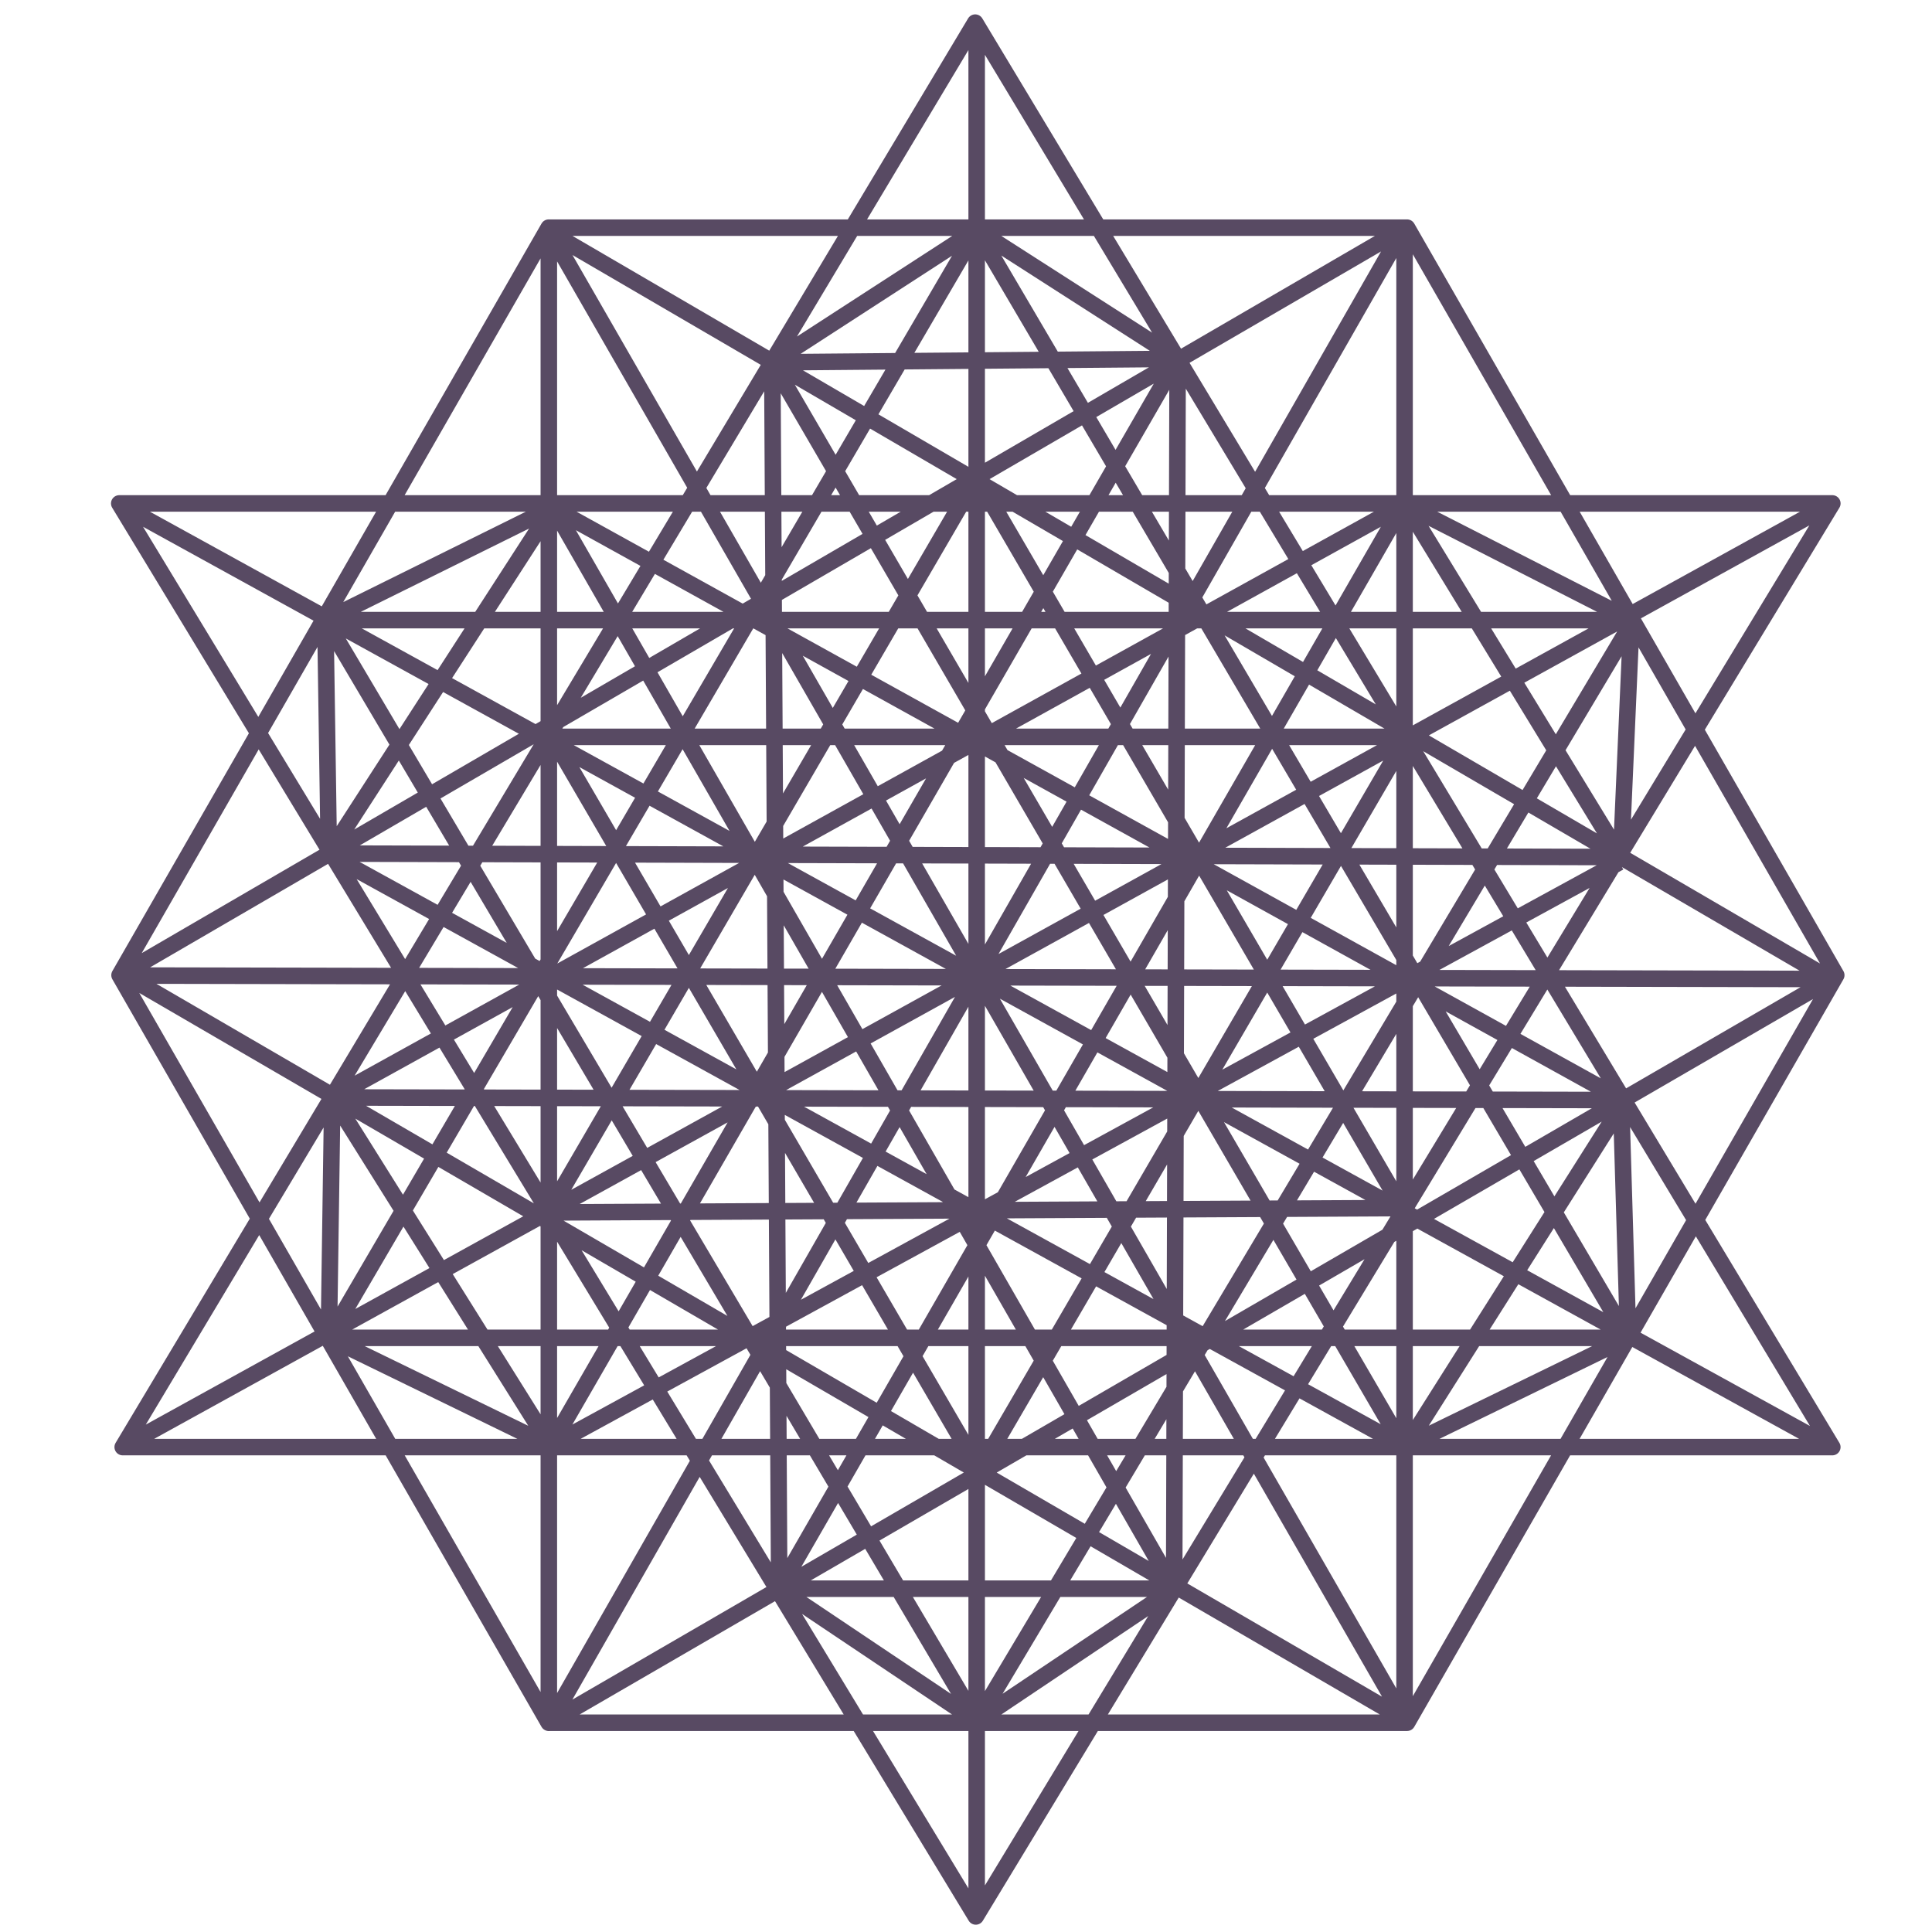 <svg width="80" height="80" viewBox="0 0 80 80" fill="none" xmlns="http://www.w3.org/2000/svg">
  <g clip-path="url(#clip0_799_78)">
    <path d="M58.16 71.194 5.08 40.321 58.16 9.45zm0 0L22.797 9.666M40.442 1.01V79.2M5.01 20.919 75.733 59.87M13.688 35.417l44.4 24.452-26.11-44.866m0 0 16.785-.144m-16.784.144.287 50.781m-.287-50.78 8.463-5.483M13.617 35.344l9.324-14.426m-9.324 14.426 53.508.145m-53.508-.145-.144-9.665m53.652 9.81-8.894-14.571 9.324 4.76m-.43 9.81.43-9.81m-54.082 0h54.082m-54.082 0 26.97 45.588M13.473 25.68l9.325-4.617M48.62 65.784 22.94 21.062l44.33 24.525-9.04 14.283 9.18-4.472M48.62 65.784l.143-50.925m-.143 50.925H32.266m16.354 0-8.177 5.482m26.969-15.869H13.616m53.796 0L40.442 9.521m8.32 5.338-25.964 45.01m25.965-45.01-8.32-5.338m-8.177 56.263 25.821-44.866L13.76 45.443m18.506 20.341 8.177 5.482M22.798 59.87l44.255-24.164M22.798 59.869 13.76 45.443m9.038 14.426-9.181-4.472M40.442 9.521 13.617 55.397m.143-9.954-.143 9.954m.143-9.954 53.509.108M40.442 71.266l27.113-45.443m8.177-4.905L5.152 59.869m17.574-29.357h35.433m17.573 10.026L5.01 40.394m17.789 30.872 35.29-61.745m-35.434 20.63 17.86 30.656m0 .144L58.16 30.656m-.072 19.403L40.442 19.764 22.798 50.059m44.614 5.194-.287-9.666m-44.327 4.617 35.29-.18M40.381.937l35.491 58.984H5.081zM4.938 20.846h70.935l-35.468 58.51zm70.866 19.703L22.726 9.593v61.745zM58.264 9.427 76.035 40.38l-17.77 30.955H22.72L4.95 40.38 22.72 9.427z" stroke="#584A63" stroke-width=".684" stroke-linejoin="round"/>
  </g>
</svg>
